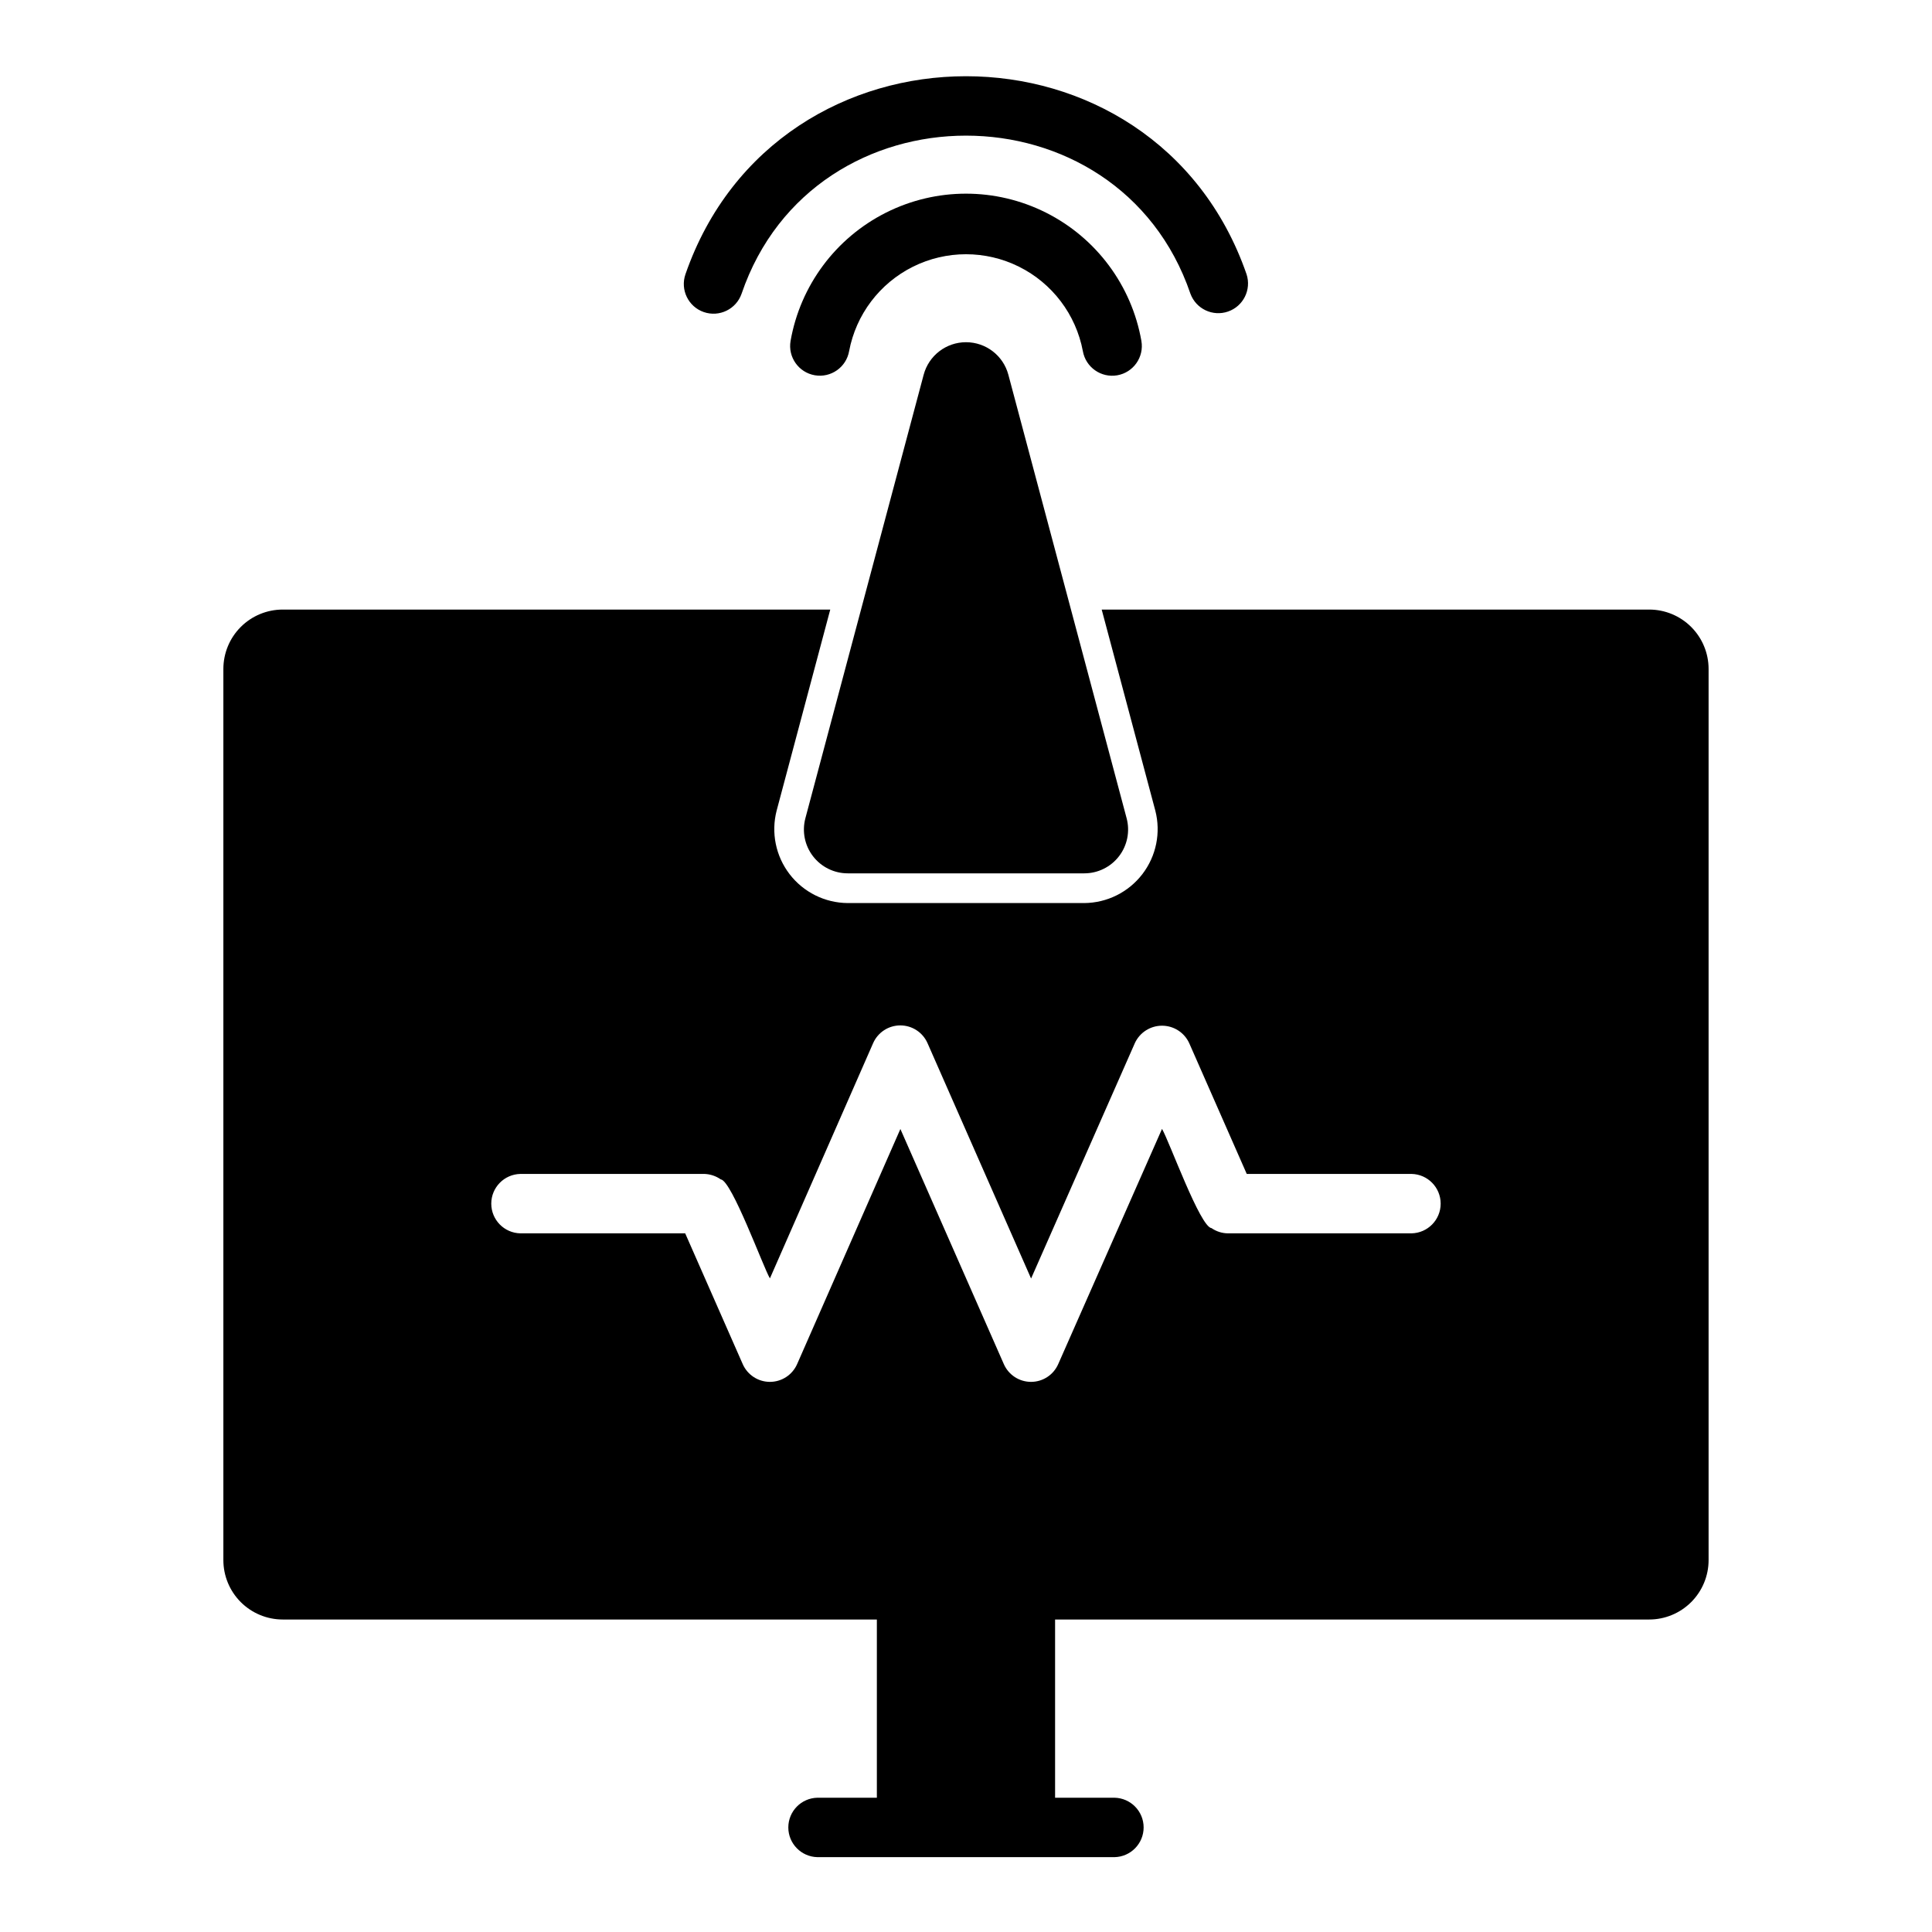 <?xml version="1.0" encoding="UTF-8"?>
<!-- Uploaded to: ICON Repo, www.svgrepo.com, Generator: ICON Repo Mixer Tools -->
<svg fill="#000000" width="800px" height="800px" version="1.1" viewBox="144 144 512 512" xmlns="http://www.w3.org/2000/svg">
 <g>
  <path d="m388.78 243.31-31.344 117.53c-0.93 3.484-0.184 7.207 2.012 10.066 2.199 2.863 5.606 4.539 9.211 4.539h62.684c3.609 0 7.012-1.676 9.211-4.539 2.199-2.859 2.941-6.582 2.012-10.066l-31.34-117.53c-1.355-5.086-5.961-8.621-11.223-8.621s-9.867 3.535-11.223 8.621z"/>
  <path d="m440.08 243.46c4.281-0.75 7.148-4.824 6.402-9.109-2.582-14.695-11.961-27.305-25.297-34.004-13.332-6.699-29.047-6.699-42.379 0-13.332 6.699-22.715 19.309-25.297 34.004-0.738 4.277 2.129 8.348 6.406 9.094 4.277 0.746 8.352-2.113 9.109-6.387 1.828-9.703 8.094-17.988 16.938-22.387 8.84-4.394 19.23-4.394 28.07 0 8.84 4.398 15.109 12.684 16.938 22.387 0.758 4.277 4.828 7.137 9.109 6.402z"/>
  <path d="m330.51 226.7c4.106 1.422 8.59-0.754 10.016-4.859 19.07-55.871 99.895-55.852 118.95 0 1.484 4.027 5.918 6.125 9.969 4.719 4.055-1.406 6.234-5.797 4.906-9.879-24.273-69.98-124.44-69.965-148.7 0v0.004c-1.422 4.106 0.754 8.59 4.859 10.016z"/>
  <path d="m581.05 305.54h-145.09l14.207 53.273c1.512 5.848 0.246 12.062-3.434 16.852-3.68 4.785-9.359 7.613-15.398 7.656h-62.684c-6.039-0.043-11.719-2.871-15.398-7.656-3.68-4.789-4.945-11.008-3.434-16.852l14.207-53.273h-145.09c-4.176 0-8.18 1.656-11.133 4.609s-4.609 6.957-4.609 11.133v236.16c0 4.176 1.656 8.18 4.609 11.133 2.953 2.953 6.957 4.613 11.133 4.613h157.44v47.23h-15.746c-4.285 0.086-7.719 3.586-7.719 7.875 0 4.285 3.434 7.785 7.723 7.871h78.719c4.285-0.086 7.719-3.586 7.719-7.875 0-4.285-3.434-7.785-7.719-7.871h-15.746v-47.23h157.44c4.176 0 8.18-1.66 11.133-4.613 2.953-2.953 4.613-6.957 4.613-11.133v-236.16c0-4.176-1.66-8.18-4.613-11.133s-6.957-4.609-11.133-4.609zm-62.977 165.31h-48.676c-1.551-0.02-3.055-0.5-4.328-1.383-3.012-0.281-11.141-22.875-13.121-26.301l-27.516 62.352c-1.262 2.856-4.09 4.695-7.207 4.691-3.121-0.004-5.945-1.848-7.199-4.707l-27.414-62.305-27.367 62.309v-0.004c-1.258 2.859-4.086 4.707-7.207 4.707-3.121 0-5.949-1.848-7.207-4.707l-15.246-34.652h-43.672c-4.289-0.086-7.719-3.586-7.719-7.875 0-4.285 3.434-7.785 7.719-7.871h48.809c1.535 0.062 3.019 0.562 4.281 1.441 2.906 0.258 11.34 23.449 13.035 26.242l27.348-62.332c1.254-2.859 4.082-4.711 7.207-4.711s5.953 1.844 7.211 4.703l27.445 62.375 27.496-62.375h-0.004c1.293-2.816 4.109-4.625 7.207-4.625 3.102 0 5.918 1.809 7.207 4.625l15.246 34.656h43.672c4.285 0.086 7.719 3.586 7.719 7.875 0 4.285-3.434 7.785-7.719 7.871z"/>
 </g>
</svg>